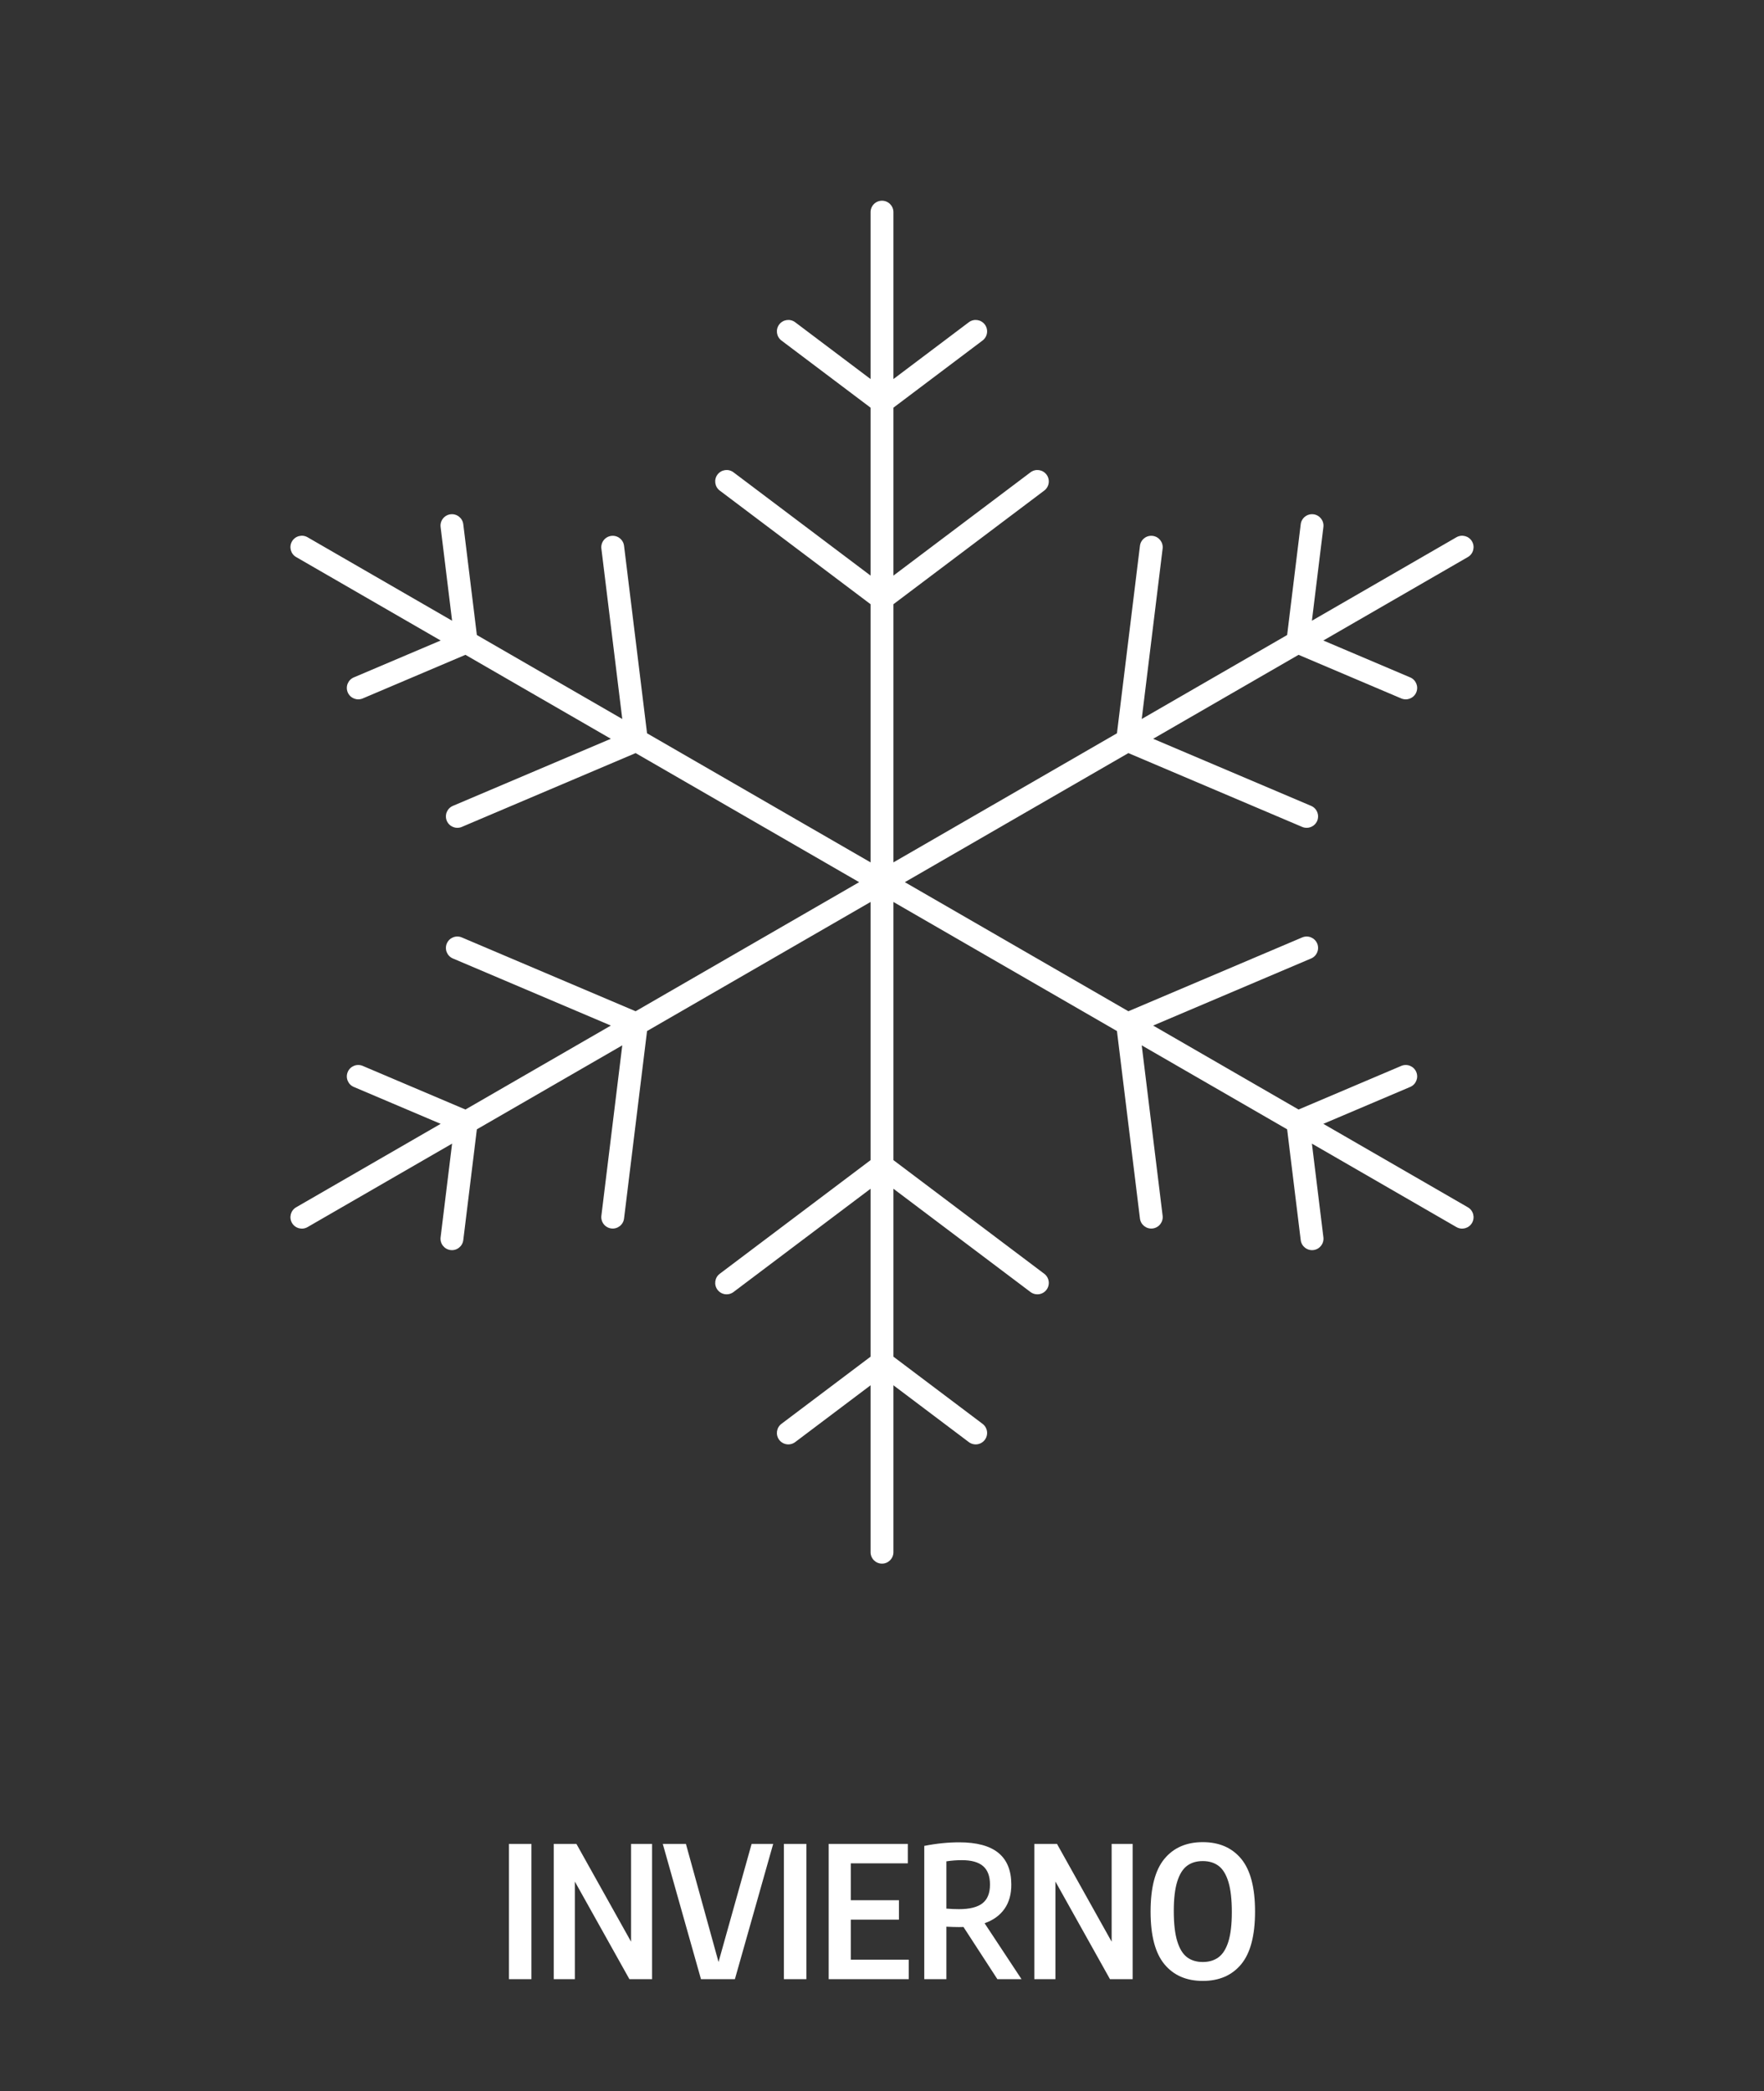 <?xml version="1.0" encoding="UTF-8" standalone="no"?>
<!DOCTYPE svg PUBLIC "-//W3C//DTD SVG 1.1//EN" "http://www.w3.org/Graphics/SVG/1.1/DTD/svg11.dtd">
<svg width="100%" height="100%" viewBox="0 0 772 915" version="1.1" xmlns="http://www.w3.org/2000/svg" xmlns:xlink="http://www.w3.org/1999/xlink" xml:space="preserve" xmlns:serif="http://www.serif.com/" style="fill-rule:evenodd;clip-rule:evenodd;stroke-linejoin:round;stroke-miterlimit:2;">
    <rect x="0" y="0" width="772" height="915" fill="#333333" stroke="none"/>
    <g transform="matrix(1,0,0,0.49,0,50.284)">
        <path d="M192.854,469.367L129.604,394.837C127.214,392.021 126.394,385.775 127.774,380.898C129.153,376.02 132.214,374.346 134.604,377.163L197.854,451.692L192.825,368.017C192.489,362.427 194.44,357.331 197.179,356.646C199.918,355.96 202.415,359.942 202.751,365.532L208.697,464.469L272.332,539.452L263.188,387.298C262.852,381.707 264.803,376.612 267.542,375.926C270.281,375.241 272.777,379.223 273.113,384.813L283.175,552.229L381,667.499L381,436.959L314.991,335.467C312.787,332.078 312.346,325.674 314.006,321.176C315.667,316.677 318.804,315.777 321.009,319.165L381,411.405L381,261.439L341.991,201.46C339.787,198.071 339.346,191.668 341.006,187.169C342.667,182.671 345.804,181.77 348.009,185.159L381,235.885L381,86.826C381,81.194 383.24,76.621 386,76.621C388.76,76.621 391,81.194 391,86.826L391,235.885L423.991,185.159C426.196,181.77 429.333,182.671 430.994,187.169C432.654,191.668 432.213,198.071 430.009,201.46L391,261.439L391,411.405L450.991,319.165C453.196,315.777 456.333,316.677 457.994,321.176C459.654,325.674 459.213,332.078 457.009,335.467L391,436.959L391,667.499L488.825,552.229L498.887,384.813C499.223,379.223 501.719,375.241 504.458,375.926C507.197,376.612 509.148,381.707 508.812,387.298L499.668,539.452L563.303,464.469L569.249,365.532C569.585,359.942 572.082,355.96 574.821,356.646C577.56,357.331 579.511,362.427 579.175,368.017L574.146,451.692L637.396,377.163C639.786,374.346 642.847,376.02 644.226,380.898C645.606,385.775 644.786,392.021 642.396,394.837L579.146,469.367L617.166,502.316C619.706,504.518 620.893,510.514 619.814,515.698C618.736,520.882 615.798,523.304 613.258,521.102L568.303,482.144L504.668,557.127L573.804,617.042C576.344,619.243 577.53,625.239 576.452,630.423C575.373,635.608 572.435,638.029 569.895,635.828L493.825,569.904L396,685.174L493.825,800.444L569.895,734.52C572.435,732.319 575.373,734.741 576.452,739.925C577.53,745.109 576.344,751.105 573.804,753.306L504.668,813.221L568.303,888.204L613.258,849.246C615.798,847.045 618.736,849.466 619.814,854.65C620.893,859.834 619.706,865.83 617.166,868.032L579.146,900.981L642.396,975.511C644.786,978.327 645.606,984.573 644.226,989.45C642.847,994.328 639.786,996.002 637.396,993.186L574.146,918.656L579.175,1002.33C579.511,1007.92 577.56,1013.02 574.821,1013.7C572.082,1014.39 569.585,1010.41 569.249,1004.82L563.303,905.879L499.668,830.896L508.812,983.051C509.148,988.641 507.197,993.736 504.458,994.422C501.719,995.107 499.223,991.126 498.887,985.535L488.825,818.119L391,702.849L391,933.389L457.009,1034.88C459.213,1038.27 459.654,1044.67 457.994,1049.17C456.333,1053.67 453.196,1054.57 450.991,1051.18L391,958.943L391,1108.91L430.009,1168.89C432.213,1172.28 432.654,1178.68 430.994,1183.18C429.333,1187.68 426.196,1188.58 423.991,1185.19L391,1134.46L391,1283.52C391,1289.15 388.76,1293.73 386,1293.73C383.24,1293.73 381,1289.15 381,1283.52L381,1134.46L348.009,1185.19C345.804,1188.58 342.667,1187.68 341.006,1183.18C339.346,1178.68 339.787,1172.28 341.991,1168.89L381,1108.91L381,958.943L321.009,1051.18C318.804,1054.57 315.667,1053.67 314.006,1049.17C312.346,1044.67 312.787,1038.27 314.991,1034.88L381,933.389L381,702.849L283.175,818.119L273.113,985.535C272.777,991.126 270.281,995.107 267.542,994.422C264.803,993.736 262.852,988.641 263.188,983.051L272.332,830.896L208.697,905.879L202.751,1004.82C202.415,1010.41 199.918,1014.39 197.179,1013.7C194.44,1013.02 192.489,1007.92 192.825,1002.33L197.854,918.656L134.604,993.186C132.214,996.002 129.153,994.328 127.774,989.45C126.394,984.573 127.214,978.327 129.604,975.511L192.854,900.981L154.834,868.032C152.294,865.83 151.107,859.834 152.186,854.65C153.264,849.466 156.202,847.045 158.742,849.246L203.697,888.204L267.332,813.221L198.196,753.306C195.656,751.105 194.47,745.109 195.548,739.925C196.627,734.741 199.565,732.319 202.105,734.52L278.175,800.444L376,685.174L278.175,569.904L202.105,635.828C199.565,638.029 196.627,635.608 195.548,630.423C194.47,625.239 195.656,619.243 198.196,617.042L267.332,557.127L203.697,482.144L158.742,521.102C156.202,523.304 153.264,520.882 152.186,515.698C151.107,510.514 152.294,504.518 154.834,502.316L192.854,469.367ZM222.74,1664.82L222.74,1544L232.58,1544L232.58,1664.82L222.74,1664.82ZM276.18,1544L285.38,1544L285.38,1664.82L275.46,1664.82L251.58,1577.63L251.58,1664.82L242.34,1664.82L242.34,1544L252.26,1544L276.18,1631.35L276.18,1544ZM328.94,1544L338.38,1544L321.62,1664.82L306.78,1664.82L290.06,1544L300.18,1544L314.46,1649.48L328.94,1544ZM343.06,1664.82L343.06,1544L352.9,1544L352.9,1664.82L343.06,1664.82ZM372.34,1647.43L397.7,1647.43L397.7,1664.82L362.66,1664.82L362.66,1544L397.3,1544L397.3,1561.39L372.34,1561.39L372.34,1594.29L393.42,1594.29L393.42,1611.68L372.34,1611.68L372.34,1647.43ZM436.5,1664.82L421.66,1618.21C421.26,1618.26 420.62,1618.29 419.74,1618.29C418.273,1618.29 416.42,1618.18 414.18,1617.96L414.18,1664.82L404.5,1664.82L404.5,1545.8C409.753,1543.67 414.86,1542.61 419.82,1542.61C427.447,1542.61 433.147,1545.74 436.92,1552C440.693,1558.26 442.58,1567.67 442.58,1580.25C442.607,1588.95 441.613,1596.22 439.6,1602.04C437.587,1607.87 434.687,1612.14 430.9,1614.86L447.06,1664.82L436.5,1664.82ZM414.18,1601.8C416.207,1602.12 418.033,1602.29 419.66,1602.29C424.327,1602.29 427.76,1600.55 429.96,1597.06C432.16,1593.58 433.26,1588 433.26,1580.33C433.26,1572.87 432.253,1567.38 430.24,1563.84C428.227,1560.3 425.127,1558.53 420.94,1558.53C418.7,1558.53 416.447,1558.88 414.18,1559.59L414.18,1601.8ZM486.5,1544L495.7,1544L495.7,1664.82L485.78,1664.82L461.9,1577.63L461.9,1664.82L452.66,1664.82L452.66,1544L462.58,1544L486.5,1631.35L486.5,1544ZM526.38,1666.37C519.207,1666.37 513.607,1661.39 509.58,1651.43C505.553,1641.47 503.54,1625.8 503.54,1604.41C503.54,1583.02 505.553,1567.35 509.58,1557.39C513.607,1547.43 519.207,1542.45 526.38,1542.45C533.58,1542.45 539.193,1547.43 543.22,1557.39C547.247,1567.35 549.26,1583.02 549.26,1604.41C549.26,1625.8 547.247,1641.47 543.22,1651.43C539.193,1661.39 533.58,1666.37 526.38,1666.37ZM526.38,1649.48C529.127,1649.48 531.433,1648.06 533.3,1645.23C535.167,1642.4 536.6,1637.72 537.6,1631.19C538.6,1624.66 539.1,1615.89 539.1,1604.9C539.1,1593.63 538.6,1584.65 537.6,1577.96C536.6,1571.27 535.167,1566.49 533.3,1563.63C531.433,1560.78 529.127,1559.35 526.38,1559.35C523.633,1559.35 521.333,1560.76 519.48,1563.59C517.627,1566.42 516.2,1571.12 515.2,1577.67C514.2,1584.23 513.7,1592.98 513.7,1603.92C513.7,1615.19 514.2,1624.17 515.2,1630.86C516.2,1637.56 517.627,1642.33 519.48,1645.19C521.333,1648.05 523.633,1649.48 526.38,1649.48Z" style="fill:white;"/>
    </g>
</svg>
